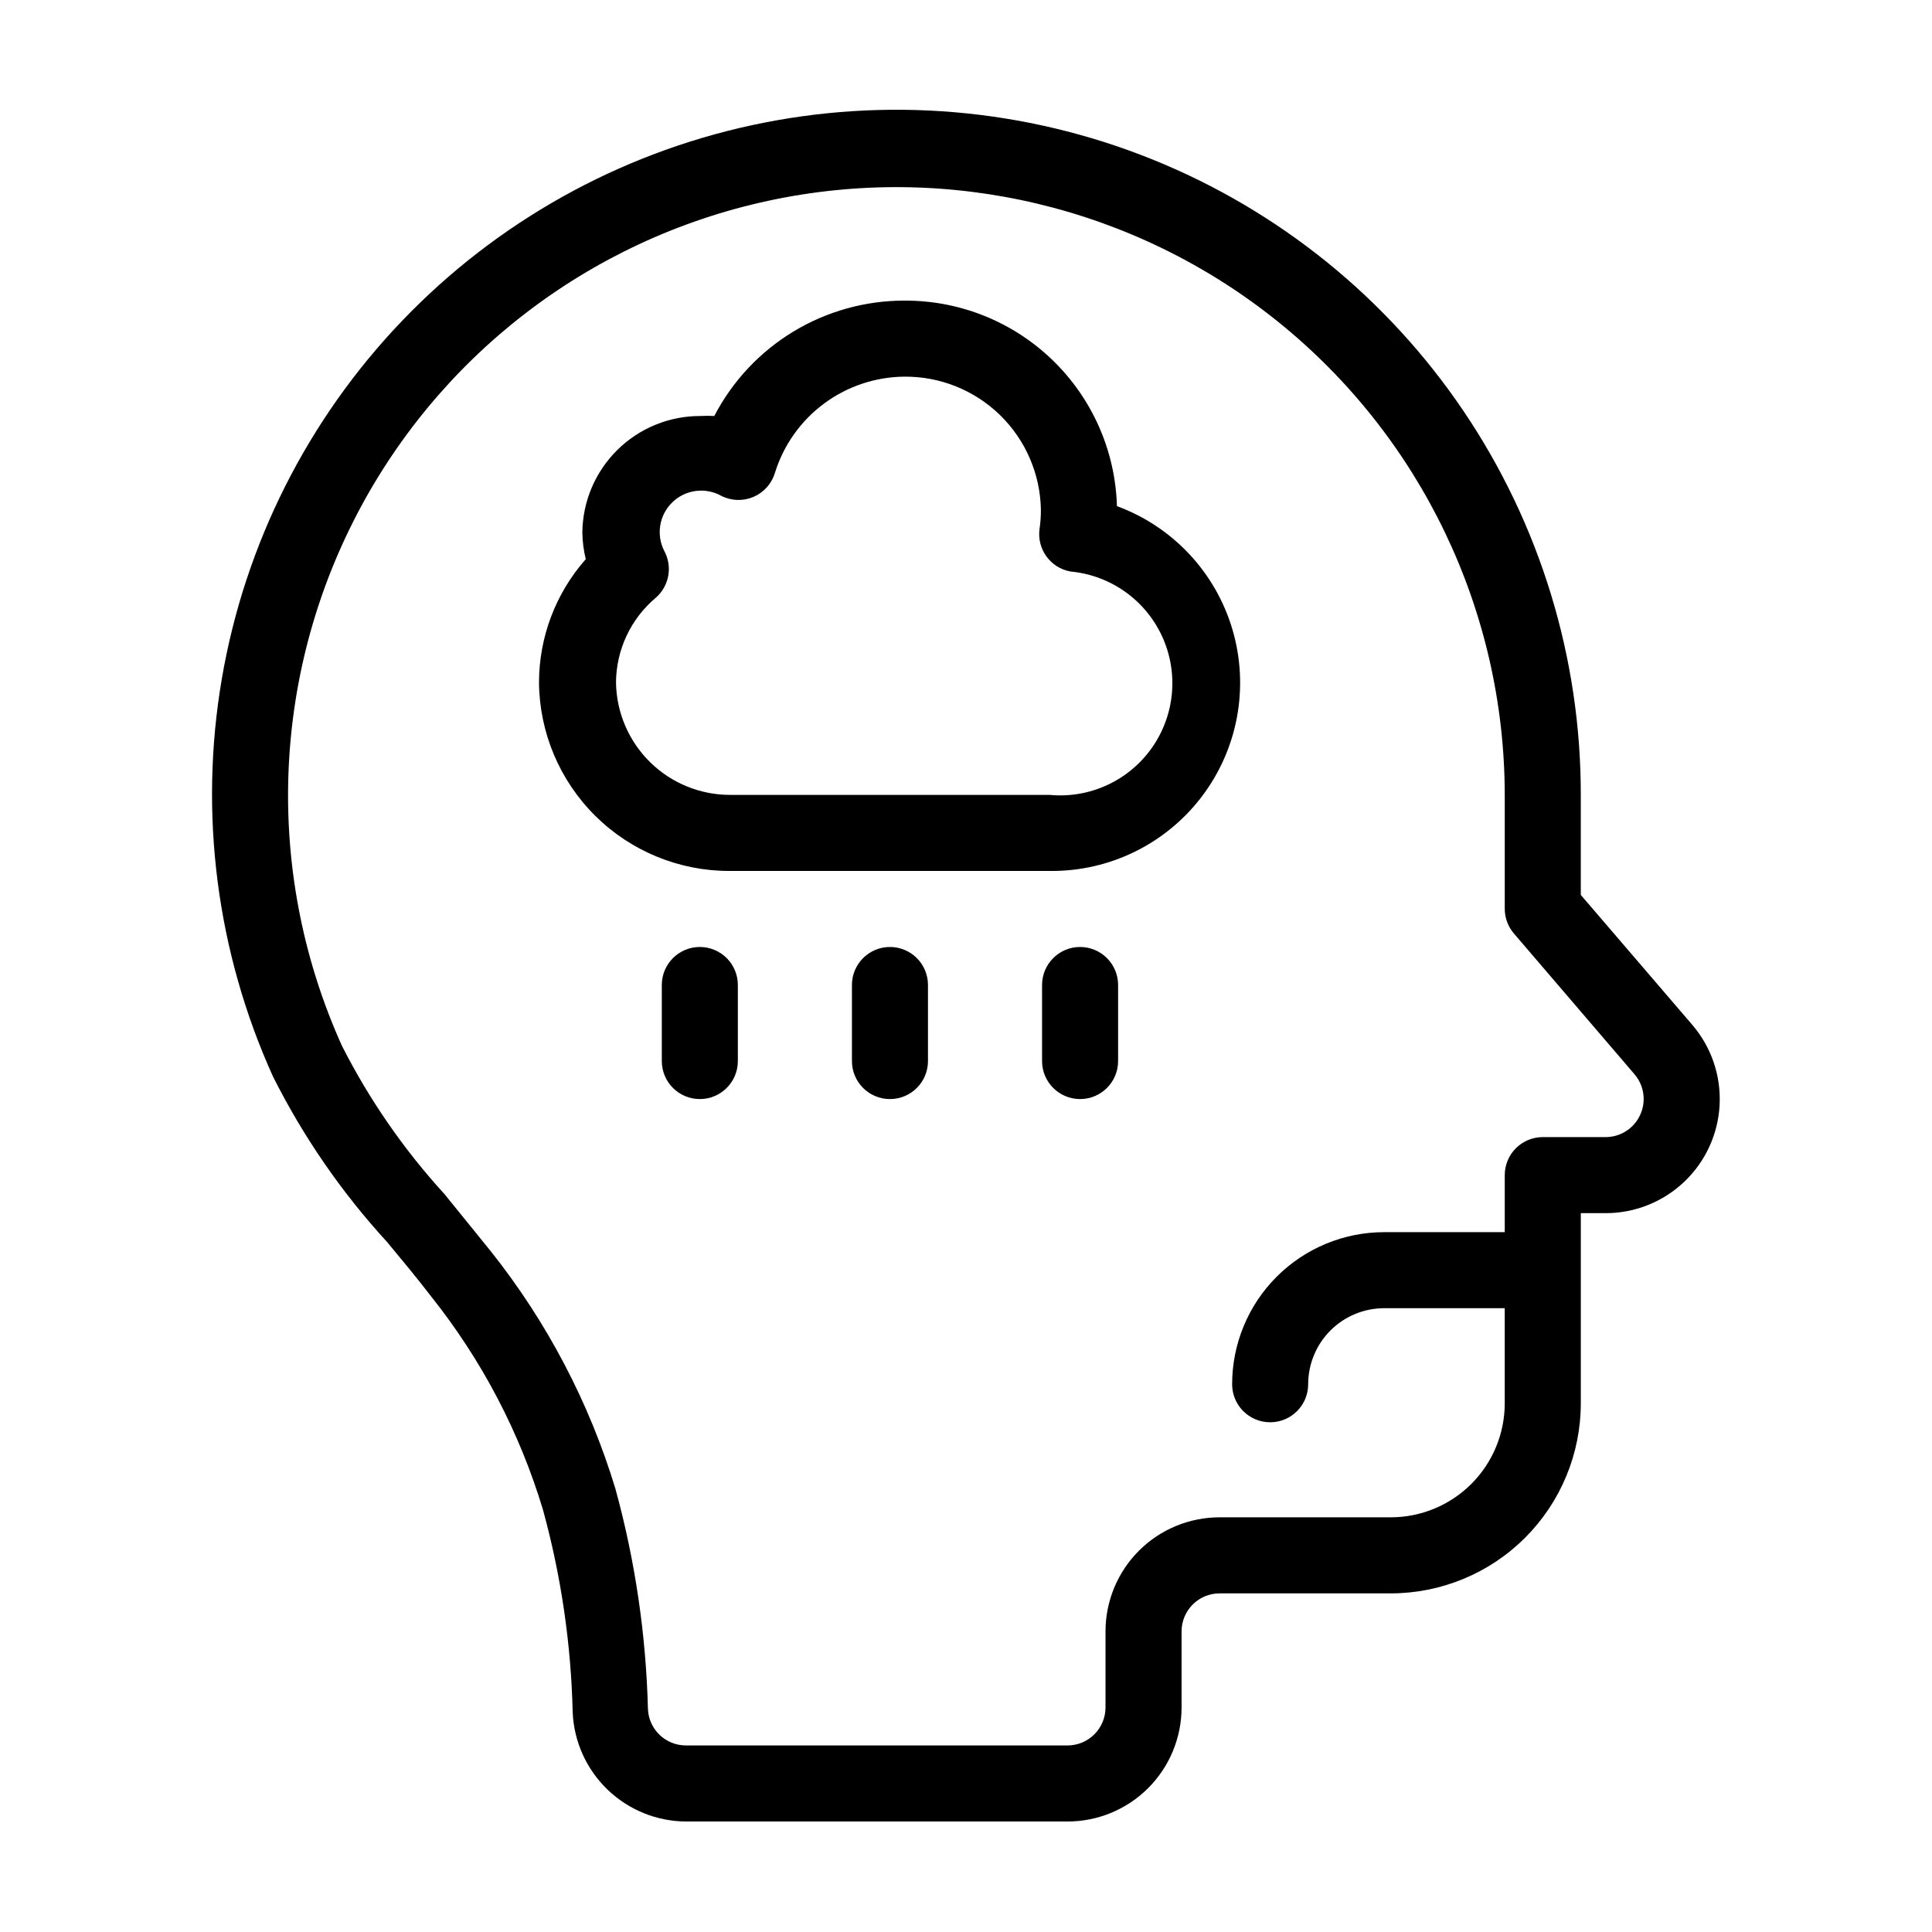 <?xml version="1.0" encoding="UTF-8"?>
<!-- Uploaded to: SVG Find, www.svgrepo.com, Generator: SVG Find Mixer Tools -->
<svg fill="#000000" width="800px" height="800px" version="1.1" viewBox="144 144 512 512" xmlns="http://www.w3.org/2000/svg">
 <g>
  <path d="m592.45 415.57-29.523-34.41v-26.5c0.039-36.223-10.766-71.625-31.023-101.65-20.262-30.027-49.047-53.297-82.652-66.816-33.602-13.52-70.484-16.668-105.89-9.039-35.406 7.629-67.719 25.684-92.777 51.84-25.055 26.156-41.703 59.215-47.805 94.922-6.098 35.703-1.367 72.414 13.582 105.41 8.004 15.938 18.176 30.688 30.23 43.832 3.93 4.734 7.961 9.574 11.738 14.508 13.359 16.773 23.398 35.941 29.574 56.477 4.789 17.465 7.43 35.453 7.859 53.559 0.312 7.805 3.633 15.184 9.27 20.594 5.633 5.41 13.145 8.43 20.957 8.422h100.91c8.016 0 15.707-3.184 21.375-8.852 5.668-5.668 8.852-13.359 8.852-21.375v-20.152c0-5.566 4.512-10.078 10.078-10.078h45.344c13.359 0 26.176-5.305 35.625-14.754 9.445-9.449 14.754-22.262 14.754-35.625v-50.383h6.602c7.754 0 15.207-2.981 20.824-8.324 5.621-5.34 8.969-12.637 9.359-20.383 0.391-7.742-2.207-15.34-7.262-21.219zm-13.805 23.93c-1.645 3.555-5.199 5.836-9.117 5.844h-16.676c-5.566 0-10.078 4.512-10.078 10.078v15.113h-31.941c-10.688 0-20.941 4.246-28.5 11.805-7.559 7.559-11.805 17.812-11.805 28.5 0 5.566 4.512 10.078 10.078 10.078 5.562 0 10.074-4.512 10.074-10.078 0-5.344 2.125-10.469 5.902-14.25 3.781-3.777 8.906-5.902 14.25-5.902h31.941v25.191c0 8.016-3.184 15.707-8.852 21.375-5.672 5.668-13.359 8.852-21.375 8.852h-45.344c-8.016 0-15.707 3.188-21.375 8.855s-8.855 13.359-8.855 21.375v20.152c0 2.672-1.059 5.234-2.949 7.125s-4.453 2.949-7.125 2.949h-101.11c-5.414 0.008-9.863-4.266-10.078-9.672-0.504-19.723-3.394-39.312-8.613-58.34-6.945-22.891-18.16-44.258-33.051-62.977-4.031-5.039-8.211-10.078-12.242-15.113-10.781-11.797-19.918-25-27.156-39.25-20.059-44.383-18.98-95.453 2.941-138.95 21.918-43.496 62.324-74.75 109.93-85.031 47.605-10.285 97.312 1.508 135.23 32.078 37.918 30.57 59.98 76.645 60.027 125.35v30.23-0.004c0.016 2.41 0.891 4.734 2.469 6.551l31.941 37.281c2.555 3 3.125 7.211 1.461 10.781z"/>
  <path d="m440 278.13c-0.418-14.637-6.547-28.527-17.07-38.703-10.527-10.176-24.613-15.832-39.254-15.762-10.395-0.004-20.59 2.844-29.473 8.234-8.887 5.394-16.117 13.125-20.91 22.348-1.223-0.074-2.453-0.074-3.676 0-8.246-0.027-16.164 3.211-22.027 9.008-5.863 5.797-9.195 13.684-9.262 21.926 0.043 2.363 0.348 4.711 0.91 7.004-7.977 9.027-12.383 20.652-12.395 32.695 0.117 13.285 5.481 25.984 14.914 35.332 9.438 9.352 22.184 14.598 35.465 14.598h84.992c15.805 0.176 30.758-7.148 40.305-19.746 9.551-12.594 12.562-28.973 8.121-44.141s-15.809-27.336-30.641-32.793zm-17.785 76.527h-84.738c-7.941 0-15.562-3.121-21.219-8.695-5.652-5.57-8.891-13.141-9.012-21.082 0.051-8.645 3.879-16.836 10.48-22.418 3.606-3.086 4.57-8.27 2.316-12.445-2.207-4.305-1.34-9.547 2.141-12.91 3.477-3.363 8.746-4.055 12.977-1.699 2.66 1.348 5.785 1.449 8.527 0.273 2.742-1.18 4.82-3.512 5.68-6.371 2.273-7.336 6.824-13.762 12.992-18.344 6.168-4.582 13.633-7.086 21.316-7.148 9.461-0.078 18.57 3.582 25.348 10.188 6.773 6.606 10.668 15.621 10.824 25.082 0.008 1.684-0.109 3.367-0.352 5.035-0.762 5.375 2.867 10.387 8.211 11.336 10.574 0.98 19.824 7.531 24.262 17.18 4.438 9.648 3.391 20.93-2.746 29.598-6.137 8.668-16.43 13.402-27.008 12.422z"/>
  <path d="m379.85 394.96c-5.566 0-10.078 4.512-10.078 10.074v20.152c0 5.566 4.512 10.078 10.078 10.078 5.562 0 10.074-4.512 10.074-10.078v-20.152c0-2.672-1.062-5.234-2.949-7.125-1.891-1.887-4.453-2.949-7.125-2.949z"/>
  <path d="m430.23 394.96c-5.562 0-10.074 4.512-10.074 10.074v20.152c0 5.566 4.512 10.078 10.074 10.078 5.566 0 10.078-4.512 10.078-10.078v-20.152c0-2.672-1.062-5.234-2.953-7.125-1.891-1.887-4.453-2.949-7.125-2.949z"/>
  <path d="m329.46 394.96c-5.566 0-10.074 4.512-10.074 10.074v20.152c0 5.566 4.508 10.078 10.074 10.078s10.078-4.512 10.078-10.078v-20.152c0-2.672-1.062-5.234-2.953-7.125-1.891-1.887-4.453-2.949-7.125-2.949z"/>
 </g>
</svg>